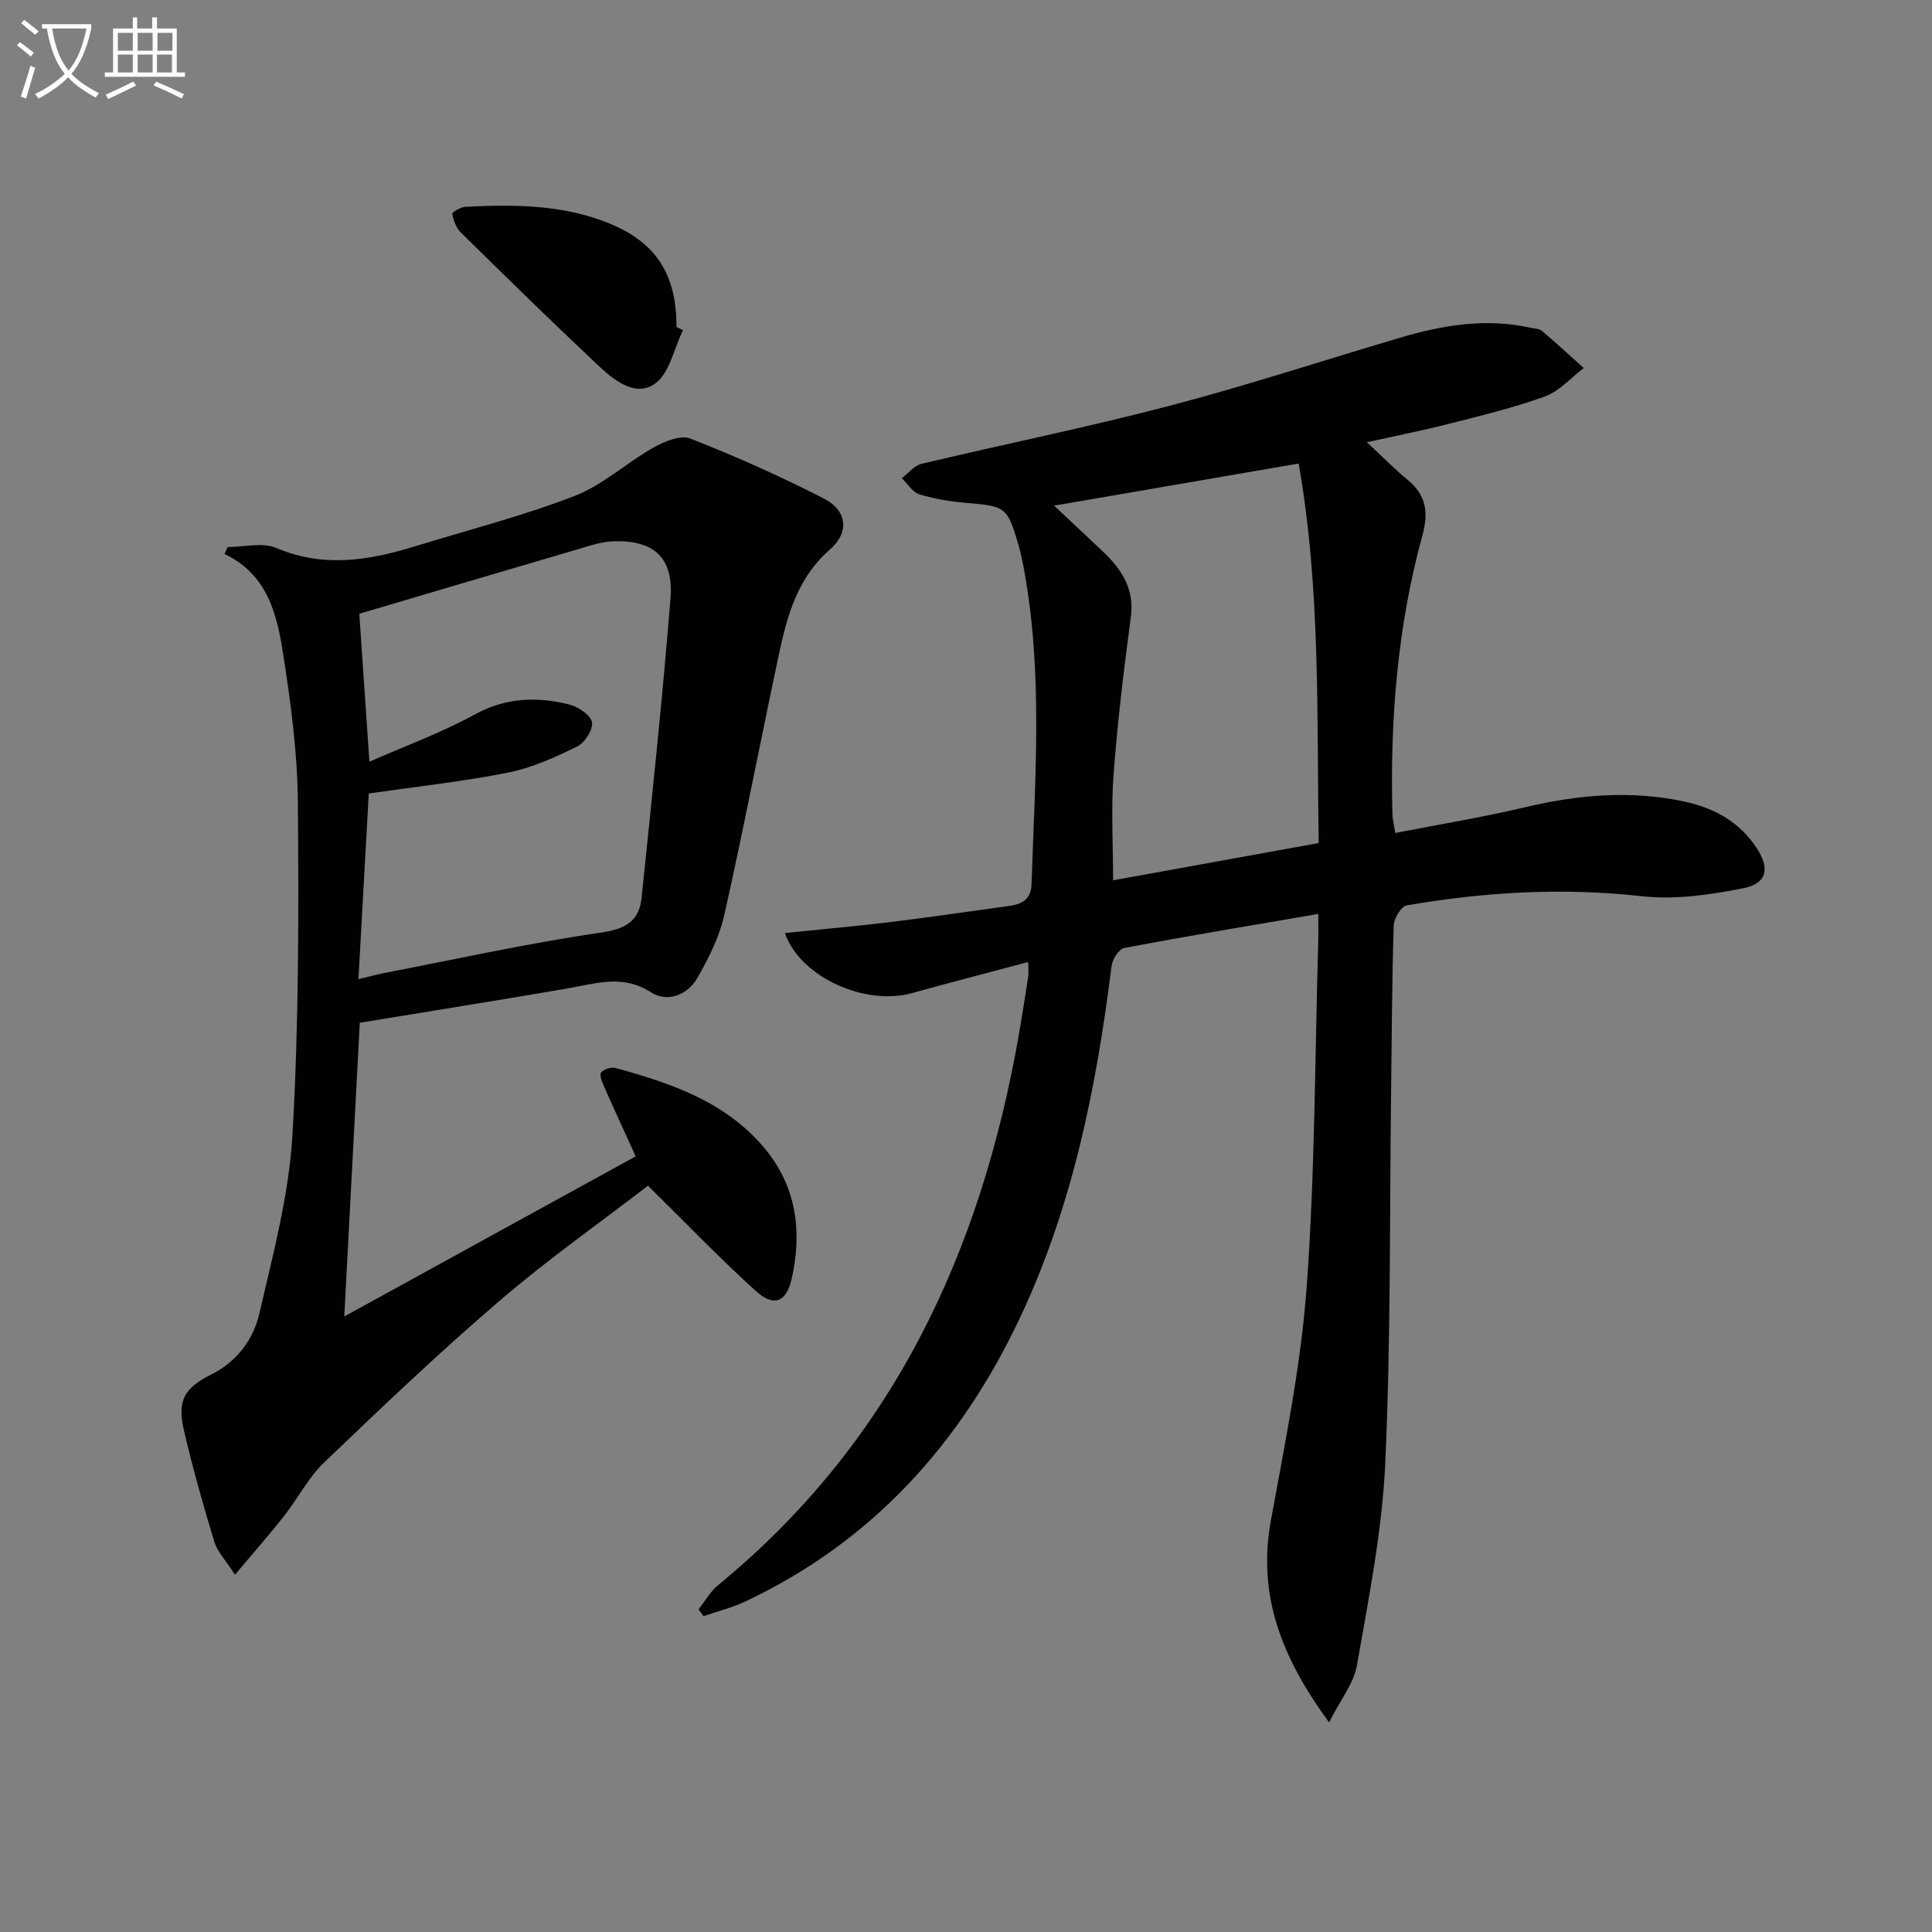 <svg enable-background="new 0 0 400 400" viewBox="0 0 400 400" xmlns="http://www.w3.org/2000/svg"><rect x="0" y="0" width="400" height="400" fill="#808080" stroke="none"/><path d="m6.4 11.7c-1-.8-1.9-1.6-2.9-2.3l.6-.7c.9.7 1.9 1.4 2.9 2.2zm-2.1 8.3c.7-2.1 1.4-4.2 2-6.4.2.1.6.3 1 .4-.7 2.3-1.3 4.4-1.9 6.4zm3-12.8c-1.1-.9-2.1-1.7-2.9-2.4l.6-.7c1 .8 2 1.5 3 2.4zm1.4-1.3v-.9h10.2v.9c-.9 4.2-2.3 7.3-4.1 9.4 1.3 1.4 3.2 2.7 5.7 4-.2.2-.4.5-.7.9-2.5-1.4-4.4-2.7-5.7-4.2-1.4 1.5-3.5 3-6.1 4.4 0 0 0 0-.1-.1-.3-.4-.5-.7-.7-.8 2.7-1.3 4.7-2.8 6.2-4.2-1.8-2.2-3-5.3-3.7-9.4zm9.2 0h-7.1c.6 3.8 1.7 6.7 3.4 8.7 1.7-2 2.9-4.8 3.7-8.7z" fill="#fbfcfa"/><path d="m31.6 3.6h.9v2.3h4.1v9.1h1.7v.9h-16.6v-.9h1.7v-9.1h4.1v-2.3h.9v2.3h3.1v-2.3zm-4 13.3.6.8c-1.9.9-3.8 1.9-5.8 2.8-.2-.3-.3-.6-.5-.9 2-.9 3.9-1.8 5.7-2.7zm-3.2-10.1v3.7h3.1v-3.7zm0 4.5v3.7h3.1v-3.7zm4.1-4.5v3.7h3.1v-3.7zm0 4.5v3.7h3.1v-3.7zm9.1 9.1c-2.1-1.1-4.1-2-5.8-2.7l.5-.8c2.2.9 4.1 1.8 5.8 2.6zm-1.9-13.6h-3.1v3.7h3.1zm-3.2 4.5v3.7h3.1v-3.7z" fill="#fbfcfa"/><g fill="#010101"><path d="m212.89 199.17c-8.42 2.25-16.26 4.27-24.06 6.44-9.79 2.72-23.19-3.35-26.33-12.44 7.31-.75 14.53-1.38 21.72-2.25 8.24-1 16.46-2.23 24.68-3.35 2.68-.36 4.57-1.33 4.67-4.52.7-21.92 2.45-43.87-1.66-65.67-.31-1.63-.67-3.26-1.13-4.85-2.22-7.53-2.65-7.74-10.69-8.41-3.29-.27-6.61-.82-9.75-1.78-1.42-.43-2.43-2.18-3.63-3.33 1.34-1.02 2.55-2.61 4.05-2.97 17.09-4.07 34.34-7.56 51.33-12.01 16.04-4.2 31.83-9.4 47.74-14.1 8.85-2.62 17.82-4.13 27.04-2.07.8.18 1.8.16 2.36.64 2.95 2.49 5.79 5.12 8.67 7.7-2.65 2.01-5.03 4.78-8.02 5.87-6.51 2.37-13.3 3.99-20.03 5.71-5.28 1.35-10.63 2.4-16.85 3.78 3.22 2.99 5.7 5.52 8.41 7.76 3.84 3.17 4.41 6.67 3.09 11.5-5.18 18.89-6.73 38.24-6.21 57.78.03.98.28 1.96.58 3.86 9.04-1.77 17.99-3.22 26.79-5.31 10.99-2.61 21.97-3.58 33.06-1.2 6.19 1.33 11.53 4.24 15.08 9.79 2.61 4.07 2.06 7.17-2.82 8.15-6.89 1.38-14.2 2.43-21.1 1.66-16.38-1.83-32.52-.88-48.62 1.9-1.15.2-2.67 2.7-2.71 4.17-.36 11.49-.39 22.98-.54 34.47-.32 25.64-.04 51.3-1.21 76.9-.64 14-3.44 27.93-5.86 41.79-.66 3.77-3.43 7.17-5.77 11.82-9.84-13.44-14.86-26.3-12.06-41.72 2.93-16.14 6.26-32.33 7.44-48.64 1.72-23.71 1.68-47.54 2.38-71.33.05-1.79.01-3.59.01-5.69-13.81 2.37-27.04 4.56-40.21 7.06-1.1.21-2.43 2.38-2.6 3.77-3.13 25.16-8.1 49.83-19.03 72.94-12.28 25.96-30.53 46.2-56.81 58.59-2.74 1.29-5.75 2.03-8.63 3.03-.35-.47-.7-.94-1.04-1.41 1.33-1.67 2.4-3.65 4.01-4.98 36.22-29.66 54.51-69.08 62.35-114.22.68-3.92 1.29-7.86 1.9-11.79.1-.65.01-1.32.01-3.04zm5.35-94.48c3.81 3.58 6.77 6.38 9.75 9.16 4.02 3.76 6.95 7.81 6.14 13.9-1.45 10.85-2.76 21.73-3.58 32.64-.53 7.08-.1 14.23-.1 21.87 14.34-2.6 28.28-5.13 42.58-7.72-.44-26.32.44-52.48-4.16-78.57-17.19 2.95-33.31 5.73-50.63 8.72z"/><path d="m74.49 211.75c-1.02 19.3-2.09 39.62-3.21 60.81 20.6-11.32 40.3-22.14 60.33-33.15-2.28-5.01-4.42-9.65-6.48-14.33-.43-.96-1.07-2.41-.68-3.01.47-.7 2.09-1.2 2.99-.95 11.48 3.13 22.7 6.97 30.71 16.44 6.72 7.94 8 17.32 5.75 27.23-1.1 4.83-3.68 5.89-7.46 2.46-7.46-6.76-14.44-14.04-22.28-21.76-9.6 7.39-20.6 15.14-30.77 23.86-12.49 10.7-24.41 22.07-36.29 33.45-3.31 3.17-5.47 7.5-8.35 11.16-3.01 3.82-6.24 7.47-10.1 12.07-1.97-3.06-3.66-4.78-4.28-6.82-2.31-7.61-4.48-15.28-6.28-23.02-1.45-6.25.02-8.79 5.66-11.62 5.27-2.64 8.69-7.21 9.93-12.56 2.83-12.24 6.15-24.6 6.87-37.05 1.33-22.91 1.3-45.92 1.12-68.88-.08-10.25-1.47-20.54-3.05-30.7-1.27-8.18-3.22-16.44-12.13-20.68.21-.48.43-.96.64-1.44 3.39 0 7.21-1.03 10.08.19 9.71 4.13 19.07 2.62 28.54-.29 11.09-3.41 22.38-6.3 33.17-10.46 5.88-2.27 10.82-6.91 16.41-10.06 2.24-1.26 5.6-2.63 7.61-1.84 9.37 3.68 18.62 7.8 27.58 12.39 4.93 2.53 5.39 7.03 1.28 10.61-6.65 5.79-8.8 13.56-10.51 21.56-3.84 18-7.29 36.08-11.32 54.04-1.03 4.58-3.25 9.02-5.62 13.12-2.02 3.5-6.21 5.1-9.55 2.94-5.83-3.78-11.32-1.85-17.12-.85-14.16 2.45-28.36 4.7-43.19 7.14zm-.28-9.03c2.2-.52 3.77-.96 5.36-1.27 14.96-2.89 29.86-6.19 44.92-8.38 5.13-.74 7.85-2.45 8.34-7.17 2.14-20.63 4.32-41.25 5.98-61.92.69-8.57-3.45-12.25-12.02-11.9-2.42.1-4.84.96-7.2 1.65-15.04 4.41-30.07 8.87-45.2 13.34.62 9.07 1.33 19.51 2.09 30.63 7.56-3.33 14.93-6 21.72-9.73 6.49-3.56 12.97-3.81 19.71-2.09 1.84.47 4.37 2.16 4.65 3.65.28 1.48-1.48 4.24-3.04 5.01-4.57 2.24-9.35 4.43-14.29 5.41-9.51 1.89-19.18 2.93-28.88 4.33-.68 12.3-1.39 25.14-2.14 38.44z"/><path d="m141.41 68.36c-1.89 3.83-2.82 9.05-5.89 11.14-4.09 2.79-8.55-.9-11.83-3.99-9.56-9-18.94-18.18-28.3-27.39-.96-.94-1.49-2.49-1.76-3.84-.06-.32 1.73-1.41 2.7-1.46 10.16-.52 20.31-.48 29.93 3.48 9.65 3.97 13.83 10.62 13.8 21.4.45.22.9.44 1.35.66z"/></g></svg>
